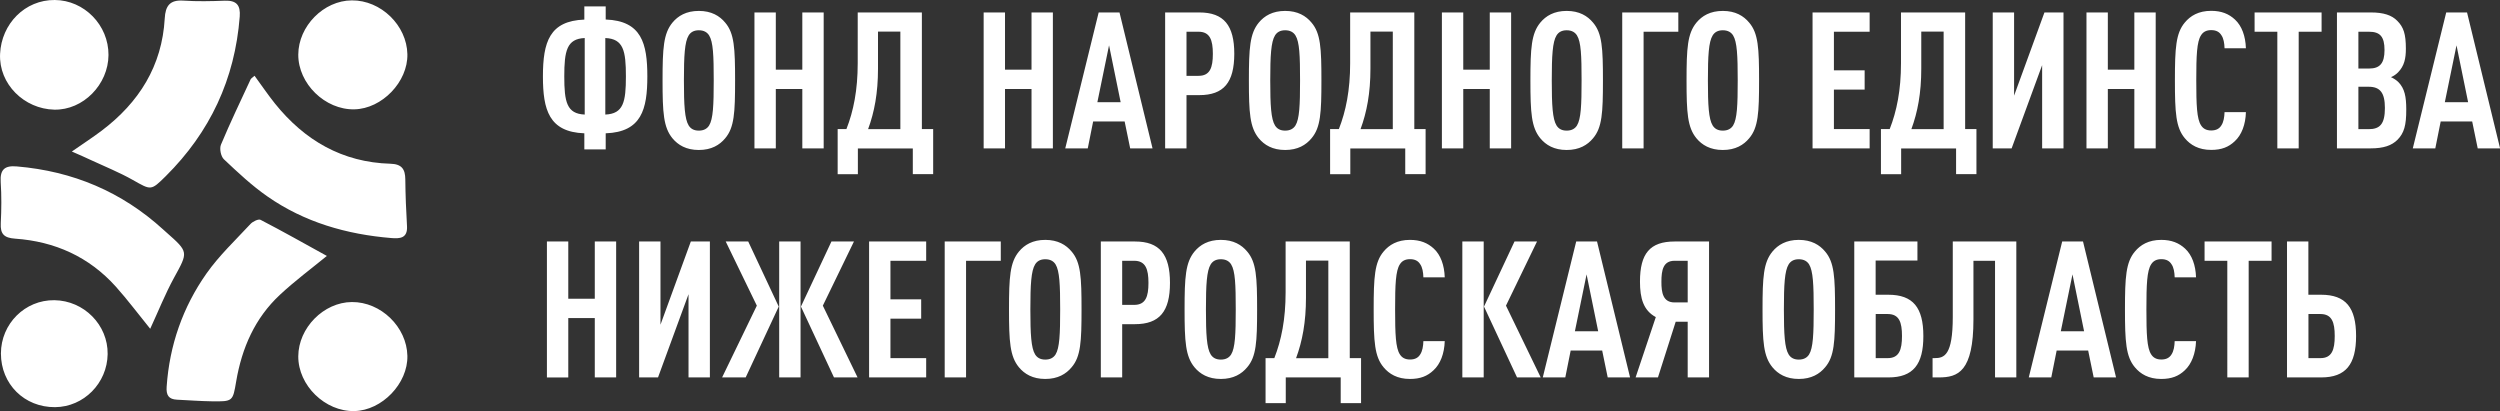 <svg xmlns="http://www.w3.org/2000/svg" viewBox="0 0 325.37 53.5"><rect x="0" y="0" width="325.37" height="53.5" fill="#333333" stroke="none"/><g fill="#FFF"><path d="M9.35 19.72c1.53-1.06 2.74-1.85 3.88-2.71 4.86-3.67 7.86-8.42 8.21-14.61.09-1.64.67-2.44 2.43-2.32 1.79.12 3.59.08 5.39.01 1.52-.05 2.06.58 1.94 2.08-.63 8.13-3.86 15.03-9.63 20.76-1.94 1.92-1.91 1.83-4.27.5-1.75-.99-3.64-1.75-5.47-2.6-.71-.34-1.44-.65-2.48-1.11M33.13 9.86c.9 1.23 1.73 2.46 2.65 3.61 3.86 4.8 8.77 7.66 15.04 7.84 1.46.04 1.92.7 1.93 2.03.02 2.03.1 4.06.22 6.08.1 1.62-.96 1.65-2.05 1.56-5.81-.48-11.29-2.05-16.11-5.41-2.03-1.41-3.86-3.13-5.67-4.84-.4-.38-.6-1.4-.38-1.91 1.2-2.87 2.55-5.67 3.86-8.5.07-.13.24-.22.51-.46M19.55 42.79c-1.57-1.93-2.94-3.77-4.47-5.48-3.49-3.89-7.95-5.89-13.12-6.25-1.43-.1-1.93-.6-1.86-2 .09-1.79.11-3.6-.01-5.38-.1-1.63.53-2.16 2.11-2.02 7.28.62 13.65 3.29 19.06 8.23.13.12.26.23.39.35 2.92 2.58 2.85 2.54 1 5.91-1.15 2.1-2.04 4.35-3.1 6.64M42.54 33.31c-2.04 1.67-4.17 3.25-6.1 5.05-3.26 3.03-4.96 6.92-5.7 11.27-.44 2.61-.43 2.64-3.18 2.6-1.5-.02-3-.14-4.51-.21-1.11-.05-1.44-.59-1.36-1.7.37-5.39 2.1-10.34 5.18-14.72 1.65-2.34 3.78-4.35 5.74-6.46.3-.32 1.03-.67 1.3-.53 2.91 1.51 5.75 3.11 8.63 4.7M7.13 0c3.84.03 7.01 3.27 6.99 7.16-.02 3.83-3.29 7.2-7.07 7.11-3.88-.09-7.22-3.31-7.04-7.26C.19 3.1 3.24-.03 7.13 0M45.79.05c3.78-.03 7.15 3.24 7.23 7 .08 3.59-3.3 7.11-6.9 7.18-3.81.08-7.32-3.34-7.3-7.13.02-3.7 3.3-7.03 6.97-7.05M45.79 39.31c3.78-.03 7.15 3.24 7.23 7 .08 3.6-3.3 7.11-6.9 7.19-3.81.08-7.32-3.34-7.3-7.13.02-3.7 3.3-7.03 6.97-7.06M.12 46c.01-3.86 3.13-6.98 6.96-6.93 3.85.05 6.98 3.22 6.93 7.01-.05 3.79-3.11 6.88-6.84 6.91-4 .03-7.05-3-7.05-6.99"/></g><g fill="#FFF"><path d="M78.83 17.35v2.09h-2.78v-2.09c-4.6-.17-5.39-3.06-5.39-7.4 0-4.5.87-7.23 5.39-7.4V.83h2.78v1.71c4.67.17 5.42 3.11 5.42 7.4 0 4.28-.75 7.24-5.42 7.41zM76.1 4.95c-2.33.1-2.66 1.66-2.66 4.99s.32 4.87 2.66 4.97V4.95zm2.68 0v9.96c2.36-.1 2.68-1.64 2.68-4.97s-.32-4.89-2.68-4.99zM94.38 18c-.72.87-1.79 1.52-3.43 1.52s-2.71-.65-3.43-1.52c-1.17-1.42-1.29-3.33-1.29-7.53s.12-6.11 1.29-7.53c.72-.87 1.79-1.52 3.43-1.52s2.71.65 3.43 1.52c1.19 1.39 1.29 3.33 1.29 7.53s-.1 6.13-1.29 7.53zM92.29 4.61c-.25-.4-.67-.67-1.34-.67s-1.07.27-1.32.67c-.52.84-.62 2.63-.62 5.86s.1 5.02.62 5.86c.25.4.65.67 1.32.67s1.09-.27 1.34-.67c.52-.84.6-2.63.6-5.86s-.07-5.02-.6-5.86zM104.42 19.31v-7.73h-3.45v7.73h-2.78V1.62h2.78v7.45h3.45V1.62h2.78v17.69h-2.78zM118.8 22.67v-3.35h-7.15v3.35h-2.63V16.8h1.14c.92-2.34 1.47-5.07 1.47-8.57V1.62h8.35V16.8h1.47v5.86h-2.65v.01zm-1.62-18.56h-2.91v4.82c0 3.18-.47 5.66-1.29 7.88h4.2V4.11zM134.25 19.31v-7.73h-3.45v7.73h-2.78V1.62h2.78v7.45h3.45V1.62h2.78v17.69h-2.78zM147.09 19.31l-.72-3.5h-4.1l-.7 3.5h-2.93l4.35-17.69h2.71l4.3 17.69h-2.91zM144.34 5.9l-1.52 7.4h3.03l-1.51-7.4zM156.08 12.38h-1.66v6.93h-2.78V1.62h4.45c3.2 0 4.55 1.69 4.55 5.39-.01 3.71-1.35 5.37-4.56 5.37zm-.09-8.25h-1.57v5.74h1.57c1.49 0 1.86-1.07 1.86-2.86s-.37-2.88-1.86-2.88zM170.69 18c-.72.87-1.79 1.52-3.43 1.52s-2.71-.65-3.43-1.52c-1.17-1.42-1.29-3.33-1.29-7.53s.12-6.11 1.29-7.53c.72-.87 1.79-1.52 3.43-1.52s2.71.65 3.43 1.52c1.19 1.39 1.29 3.33 1.29 7.53s-.1 6.13-1.29 7.53zM168.6 4.61c-.25-.4-.67-.67-1.34-.67s-1.07.27-1.32.67c-.52.84-.62 2.63-.62 5.86s.1 5.02.62 5.86c.25.4.65.67 1.32.67s1.09-.27 1.34-.67c.52-.84.6-2.63.6-5.86 0-3.23-.07-5.02-.6-5.86zM182.89 22.67v-3.35h-7.15v3.35h-2.63V16.8h1.14c.92-2.34 1.47-5.07 1.47-8.57V1.62h8.35V16.8h1.47v5.86h-2.65v.01zm-1.62-18.56h-2.91v4.82c0 3.18-.47 5.66-1.29 7.88h4.2V4.11zM193.89 19.31v-7.73h-3.45v7.73h-2.78V1.62h2.78v7.45h3.45V1.62h2.78v17.69h-2.78zM207.33 18c-.72.87-1.79 1.52-3.43 1.52s-2.71-.65-3.43-1.52c-1.17-1.42-1.29-3.33-1.29-7.53s.12-6.11 1.29-7.53c.72-.87 1.79-1.52 3.43-1.52s2.71.65 3.43 1.52c1.19 1.39 1.29 3.33 1.29 7.53s-.1 6.13-1.29 7.53zm-2.09-13.39c-.25-.4-.67-.67-1.34-.67s-1.07.27-1.32.67c-.52.84-.62 2.63-.62 5.86s.1 5.02.62 5.86c.25.4.65.67 1.32.67s1.09-.27 1.34-.67c.52-.84.6-2.63.6-5.86 0-3.23-.07-5.02-.6-5.86zM213.91 4.13v15.18h-2.78V1.62h7.3v2.51h-4.52zM227.65 18c-.72.87-1.79 1.52-3.43 1.52s-2.71-.65-3.43-1.52c-1.17-1.42-1.29-3.33-1.29-7.53s.12-6.11 1.29-7.53c.72-.87 1.79-1.52 3.43-1.52s2.71.65 3.43 1.52c1.19 1.39 1.29 3.33 1.29 7.53s-.1 6.13-1.29 7.53zm-2.09-13.39c-.25-.4-.67-.67-1.34-.67s-1.07.27-1.32.67c-.52.84-.62 2.63-.62 5.86s.1 5.02.62 5.86c.25.4.65.67 1.32.67s1.09-.27 1.34-.67c.52-.84.6-2.63.6-5.86s-.08-5.02-.6-5.86zM235.9 19.31V1.62h7.43v2.51h-4.65v5.02h4v2.51h-4v5.14h4.65v2.51h-7.43zM254.58 22.67v-3.35h-7.15v3.35h-2.63V16.8h1.14c.92-2.34 1.47-5.07 1.47-8.57V1.62h8.35V16.8h1.47v5.86h-2.65v.01zm-1.62-18.56h-2.91v4.82c0 3.18-.47 5.66-1.29 7.88h4.2V4.11zM259.35 19.31V1.62h2.78v10.83l3.95-10.83h2.48v17.69h-2.78V8.48l-3.97 10.83h-2.46zM277.78 19.31v-7.73h-3.45v7.73h-2.78V1.62h2.78v7.45h3.45V1.62h2.78v17.69h-2.78zM290.84 18.39c-.79.75-1.71 1.12-3.06 1.12-1.64 0-2.71-.65-3.43-1.52-1.17-1.39-1.29-3.33-1.29-7.53s.12-6.14 1.29-7.53c.72-.87 1.79-1.52 3.43-1.52 1.34 0 2.31.4 3.1 1.14.89.82 1.37 2.16 1.42 3.73h-2.78c-.02-.65-.12-1.29-.42-1.71-.25-.4-.65-.65-1.32-.65s-1.07.27-1.32.67c-.55.84-.62 2.63-.62 5.86s.07 5.02.62 5.86c.25.4.65.67 1.32.67s1.07-.25 1.32-.65c.3-.45.4-1.09.42-1.74h2.78c-.04 1.62-.56 2.98-1.46 3.8zM299.17 4.13v15.18h-2.78V4.13h-2.96V1.62h8.72v2.51h-2.98zM312.03 18.19c-.75.75-1.81 1.12-3.48 1.12h-4.4V1.62h4.42c1.64 0 2.71.35 3.43 1.09.82.82 1.12 1.71 1.12 3.63 0 1.27-.2 2.24-1.02 3.08-.25.25-.55.47-.92.62.37.17.72.4.97.65.82.84 1.02 1.91 1.02 3.55.01 2.09-.29 3.08-1.14 3.95zm-3.7-14.06h-1.39v4.79h1.39c1.44 0 2.01-.72 2.01-2.41 0-1.73-.57-2.38-2.01-2.38zm-.05 7.16h-1.34v5.52h1.34c1.49 0 2.11-.7 2.11-2.76 0-1.97-.62-2.76-2.11-2.76zM322.47 19.31l-.72-3.5h-4.1l-.7 3.5h-2.93l4.35-17.69h2.71l4.3 17.69h-2.91zM319.71 5.9l-1.52 7.4h3.03l-1.51-7.4z"/></g><g fill="#FFF"><path d="M77.41 49.12V41.4h-3.45v7.73h-2.78v-17.7h2.78v7.45h3.45v-7.45h2.78v17.69h-2.78zM83.18 49.12V31.43h2.78v10.83l3.95-10.83h2.48v17.69h-2.78V38.29l-3.97 10.83h-2.46zM93.98 49.12l4.52-9.34-4.05-8.35h2.93l3.97 8.47-4.3 9.22h-3.07zm7.43 0V31.43h2.78v17.69h-2.78zm7.13 0l-4.3-9.22 3.97-8.47h2.93l-4.05 8.35 4.52 9.34h-3.07zM113.11 49.12V31.43h7.43v2.51h-4.65v5.02h4v2.51h-4v5.14h4.65v2.51h-7.43zM125.73 33.94v15.18h-2.78V31.43h7.3v2.51h-4.52zM139.47 47.8c-.72.87-1.79 1.52-3.43 1.52s-2.71-.65-3.43-1.52c-1.17-1.42-1.29-3.33-1.29-7.53s.12-6.11 1.29-7.53c.72-.87 1.79-1.52 3.43-1.52s2.71.65 3.43 1.52c1.19 1.39 1.29 3.33 1.29 7.53 0 4.21-.1 6.14-1.29 7.53zm-2.09-13.39c-.25-.4-.67-.67-1.34-.67s-1.07.27-1.32.67c-.52.84-.62 2.63-.62 5.86s.1 5.02.62 5.86c.25.4.65.67 1.32.67s1.09-.27 1.34-.67c.52-.84.6-2.63.6-5.86 0-3.22-.08-5.01-.6-5.86zM147.71 42.19h-1.66v6.93h-2.78V31.43h4.45c3.2 0 4.55 1.69 4.55 5.39s-1.35 5.37-4.56 5.37zm-.1-8.25h-1.56v5.74h1.56c1.49 0 1.86-1.07 1.86-2.86s-.37-2.88-1.86-2.88zM162.32 47.8c-.72.87-1.79 1.52-3.43 1.52s-2.71-.65-3.43-1.52c-1.17-1.42-1.29-3.33-1.29-7.53s.12-6.11 1.29-7.53c.72-.87 1.79-1.52 3.43-1.52s2.71.65 3.43 1.52c1.19 1.39 1.29 3.33 1.29 7.53 0 4.21-.1 6.14-1.29 7.53zm-2.09-13.39c-.25-.4-.67-.67-1.34-.67s-1.07.27-1.32.67c-.52.84-.62 2.63-.62 5.86s.1 5.02.62 5.86c.25.4.65.67 1.32.67s1.09-.27 1.34-.67c.52-.84.6-2.63.6-5.86 0-3.22-.07-5.01-.6-5.86zM174.49 52.47v-3.35h-7.15v3.35h-2.63v-5.86h1.14c.92-2.34 1.47-5.07 1.47-8.57v-6.61h8.35v15.18h1.47v5.86h-2.65zm-1.61-18.55h-2.91v4.82c0 3.18-.47 5.66-1.29 7.88h4.2v-12.7zM186.56 48.2c-.79.75-1.71 1.12-3.06 1.12-1.64 0-2.71-.65-3.43-1.52-1.17-1.39-1.29-3.33-1.29-7.53s.12-6.14 1.29-7.53c.72-.87 1.79-1.52 3.43-1.52 1.34 0 2.31.4 3.11 1.14.89.82 1.37 2.16 1.42 3.73h-2.78c-.02-.65-.12-1.29-.42-1.71-.25-.4-.65-.65-1.32-.65s-1.07.27-1.32.67c-.55.84-.62 2.63-.62 5.86s.07 5.02.62 5.86c.25.4.65.67 1.32.67s1.07-.25 1.32-.65c.3-.45.4-1.09.42-1.74h2.78c-.05 1.62-.57 2.98-1.47 3.8zM190.32 49.12V31.43h2.78v17.69h-2.78zm7.12 0l-4.3-9.22 3.97-8.47h2.93L196 39.78l4.52 9.34h-3.08zM209.24 49.12l-.72-3.5h-4.1l-.7 3.5h-2.93l4.35-17.69h2.71l4.3 17.69h-2.91zm-2.75-13.41l-1.52 7.4H208l-1.51-7.4zM212.87 49.12l2.63-7.85c-1.61-.87-2.06-2.43-2.06-4.62 0-3.65 1.29-5.22 4.52-5.22h4.47v17.69h-2.78v-7.25h-1.56l-2.31 7.25h-2.91zm5.07-9.76h1.71v-5.42h-1.71c-1.49 0-1.71 1.24-1.71 2.71-.01 1.47.22 2.71 1.71 2.71zM237.54 47.8c-.72.87-1.79 1.52-3.43 1.52s-2.71-.65-3.43-1.52c-1.17-1.42-1.29-3.33-1.29-7.53s.12-6.11 1.29-7.53c.72-.87 1.79-1.52 3.43-1.52s2.71.65 3.43 1.52c1.19 1.39 1.29 3.33 1.29 7.53 0 4.21-.1 6.14-1.29 7.53zm-2.09-13.39c-.25-.4-.67-.67-1.34-.67s-1.07.27-1.32.67c-.52.84-.62 2.63-.62 5.86s.1 5.02.62 5.86c.25.4.65.67 1.32.67s1.09-.27 1.34-.67c.52-.84.6-2.63.6-5.86 0-3.22-.08-5.01-.6-5.86zM245.78 49.12h-4.45V31.43h8.22v2.48h-5.44v4.45h1.66c3.2 0 4.55 1.66 4.55 5.37.01 3.7-1.33 5.39-4.54 5.39zm-.1-8.25h-1.56v5.74h1.56c1.49 0 1.86-1.09 1.86-2.88s-.36-2.86-1.86-2.86zM259.65 49.12V33.94h-2.81v7.63c0 6.81-2.01 7.55-4.5 7.55h-.82v-2.51h.25c1.27 0 2.38-.35 2.38-5.37v-9.81h8.27v17.69h-2.77zM272.49 49.12l-.72-3.5h-4.1l-.7 3.5h-2.93l4.35-17.69h2.71l4.3 17.69h-2.91zm-2.76-13.41l-1.52 7.4h3.03l-1.51-7.4zM284.34 48.2c-.79.75-1.71 1.12-3.06 1.12-1.64 0-2.71-.65-3.43-1.52-1.17-1.39-1.29-3.33-1.29-7.53s.12-6.14 1.29-7.53c.72-.87 1.79-1.52 3.43-1.52 1.34 0 2.31.4 3.11 1.14.89.82 1.37 2.16 1.42 3.73h-2.78c-.02-.65-.12-1.29-.42-1.71-.25-.4-.65-.65-1.32-.65s-1.07.27-1.32.67c-.55.84-.62 2.63-.62 5.86s.07 5.02.62 5.86c.25.4.65.67 1.32.67s1.07-.25 1.32-.65c.3-.45.4-1.09.42-1.74h2.78c-.06 1.62-.58 2.98-1.47 3.8zM292.66 33.94v15.18h-2.78V33.94h-2.96v-2.51h8.72v2.51h-2.98zM302.1 49.12h-4.45V31.43h2.78v6.93h1.66c3.2 0 4.55 1.66 4.55 5.37 0 3.7-1.34 5.39-4.54 5.39zm-.1-8.25h-1.56v5.74H302c1.49 0 1.86-1.09 1.86-2.88s-.37-2.86-1.86-2.86z"/></g></svg>